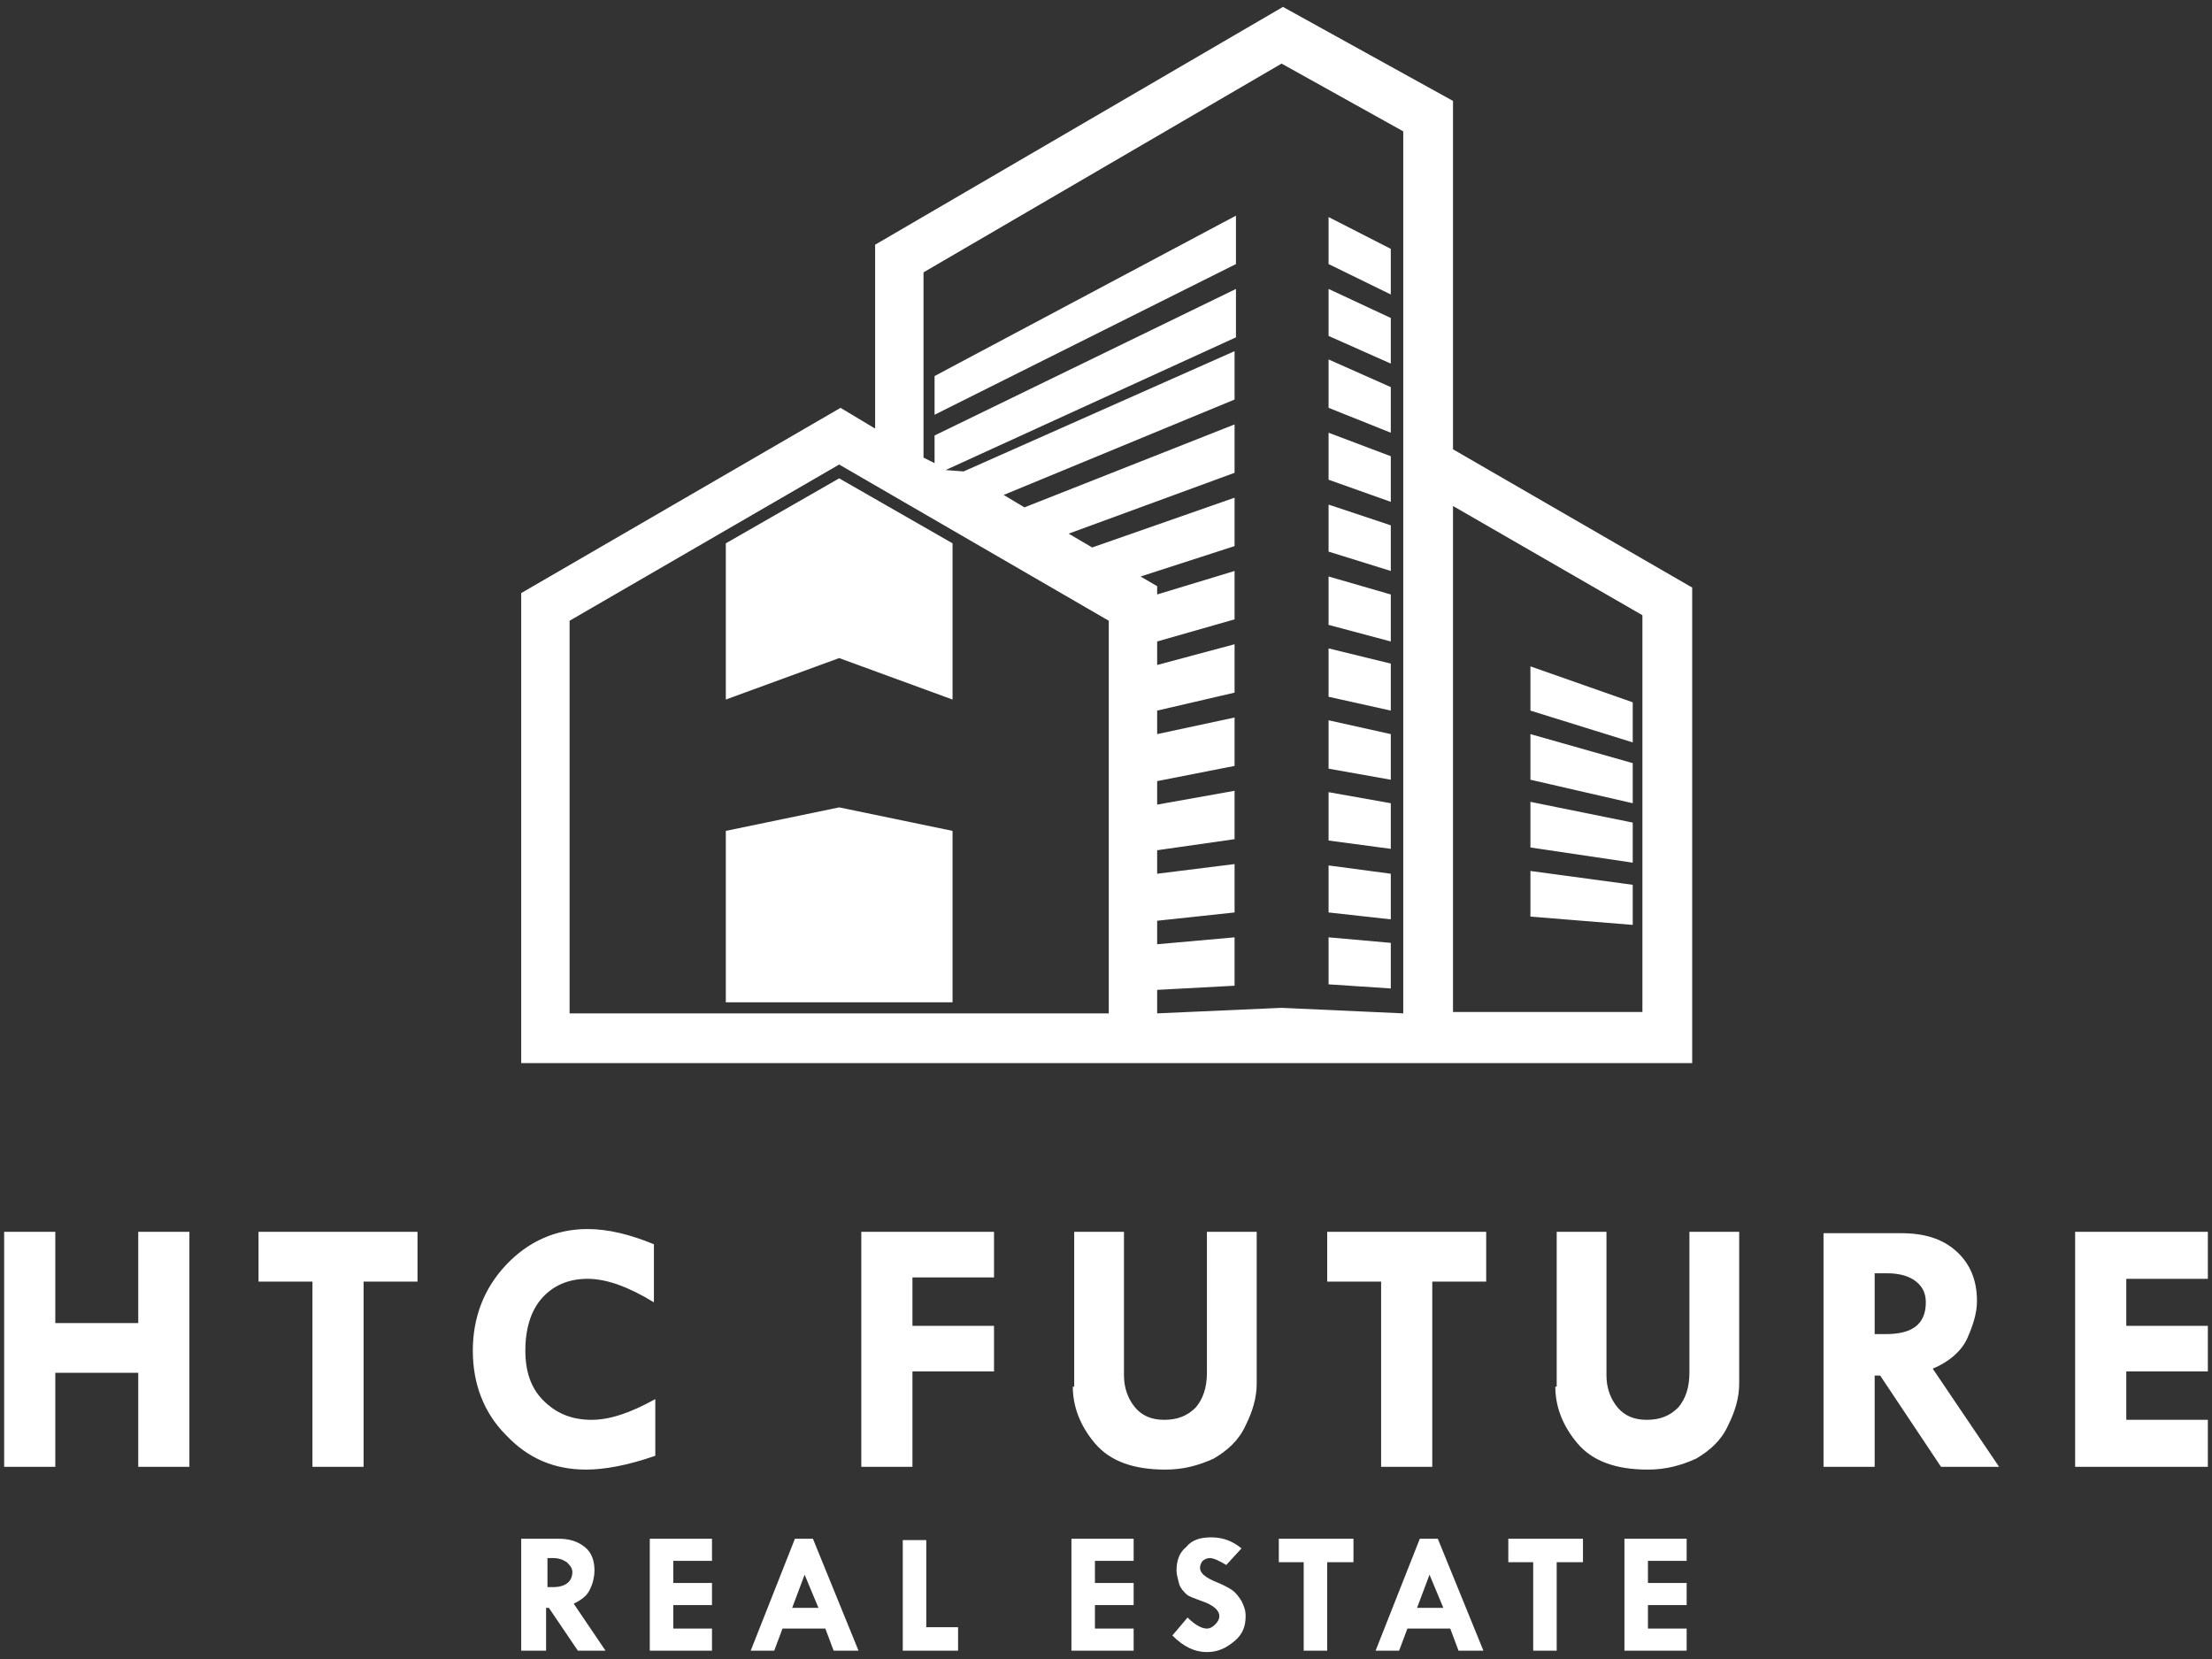 <?xml version="1.0" encoding="utf-8"?>
<!-- Generator: Adobe Illustrator 26.0.1, SVG Export Plug-In . SVG Version: 6.00 Build 0)  -->
<svg version="1.1" id="Ebene_1" xmlns="http://www.w3.org/2000/svg" xmlns:xlink="http://www.w3.org/1999/xlink" x="0px" y="0px"
	 width="160px" height="120px" viewBox="0 0 160 120" style="enable-background:new 0 0 160 120;" xml:space="preserve">
<rect x="0" y="0" width="160" height="120" fill="#333333" stroke="none"/>
<style type="text/css">
	.st0{fill:#FFFFFF;}
</style>
<g>
	<path class="st0" d="M96.1,71.2l4.5,0.3v-3.3l-4.5-0.4V71.2z M110.7,66.3l7.4,0.6V64l-7.4-1V66.3z M96.1,66l4.5,0.5v-3.3l-4.5-0.6
		V66z M52.5,60.1v12.4h16.4V60.1l-8.2-1.7L52.5,60.1z M110.7,61.3l7.4,1.1v-2.9l-7.4-1.5V61.3z M96.1,60.8l4.5,0.6v-3.3l-4.5-0.8
		V60.8z M110.7,56.4l7.4,1.7v-2.9l-7.4-2.1V56.4z M96.1,55.6l4.5,0.8v-3.3l-4.5-1V55.6z M110.7,51.4l7.4,2.3v-2.9l-7.4-2.6V51.4z
		 M96.1,50.4l4.5,1V48l-4.5-1.1V50.4z M96.1,45.2l4.5,1.2V43l-4.5-1.3V45.2z M96.1,39.9l4.5,1.4V38l-4.5-1.5V39.9z M52.5,39.3v11.3
		l8.2-3l8.2,3V39.3l-8.2-4.7L52.5,39.3z M96.1,34.7l4.5,1.6V33l-4.5-1.7V34.7z M96.1,29.5l4.5,1.8v-3.3L96.1,26V29.5z M96.1,24.3
		l4.5,2v-3.3l-4.5-2.1V24.3z M67.6,27.2v2.8l21.8-10.9v-3.5L67.6,27.2z M96.1,19.1l4.5,2.2v-3.3l-4.5-2.3V19.1z M105.1,36.6
		l13.7,7.9v28.7h-13.7V36.6z M41.2,44.9l19.5-11.3l19.5,11.3v28.4h-39V44.9z M66.8,33.1V19.7L92.7,4.6l8.8,4.9v21v42.8l-8.8-0.4
		l-9,0.4v-1.7l5.6-0.3v-3.5l-5.6,0.5v-1.7l5.6-0.6v-3.5l-5.6,0.7v-1.7l5.6-0.8v-3.5l-5.6,1v-1.7l5.6-1.1v-3.5l-5.6,1.2v-1.7l5.6-1.3
		v-3.5l-5.6,1.5v-1.7l5.6-1.6v-3.5l-5.6,1.7v-0.6l-1.2-0.7l6.8-2.2v-3.5l-10.3,3.6l-1.7-1l12-4.4v-3.5l-15.2,6l-1.5-0.9l16.7-6.9
		v-3.5l-19.6,8.7L68.4,34l21-9.6v-3.5L67.6,31.5v2L66.8,33.1z M92.8,0.5L63.3,17.7V31l-2.5-1.5L37.7,42.9v34h84.7V42.5l-17.3-10V7.3
		L92.8,0.5z"/>
	<g>
		<path class="st0" d="M117.5,119.4h4.5v-1.6h-2.8v-1.7h2.8v-1.6h-2.8v-1.6h2.8v-1.6h-4.5V119.4z M109.1,113h1.8v6.4h1.7V113h1.9
			v-1.7h-5.4V113z M104.4,116.3h-1.9l0.9-2.4L104.4,116.3z M99.5,119.4h1.7l0.6-1.6h3.1l0.6,1.6h1.8l-3.3-8.1h-1.3L99.5,119.4z
			 M92.5,113h1.8v6.4h1.7V113h1.9v-1.7h-5.4V113z M87.6,111.2c-0.8,0-1.4,0.2-1.8,0.7c-0.5,0.4-0.7,1-0.7,1.7c0,0.3,0.1,0.6,0.2,1
			c0.1,0.3,0.3,0.5,0.5,0.7c0.2,0.2,0.6,0.3,1.1,0.5c0.9,0.3,1.3,0.7,1.3,1.1c0,0.2-0.1,0.4-0.3,0.6c-0.2,0.2-0.4,0.3-0.6,0.3
			c-0.4,0-0.9-0.3-1.4-0.8l-1.1,1.3c0.8,0.8,1.6,1.2,2.5,1.2c0.8,0,1.4-0.3,2-0.8c0.6-0.5,0.8-1.1,0.8-1.8c0-0.4-0.1-0.7-0.3-1.1
			c-0.2-0.3-0.4-0.6-0.7-0.8c-0.3-0.2-0.7-0.4-1.2-0.6c-0.7-0.3-1.1-0.6-1.1-1c0-0.2,0.1-0.4,0.2-0.5c0.1-0.1,0.3-0.2,0.5-0.2
			c0.3,0,0.7,0.2,1.2,0.5l1.1-1.2C89.2,111.5,88.5,111.2,87.6,111.2 M77.5,119.4H82v-1.6h-2.8v-1.7H82v-1.6h-2.8v-1.6H82v-1.6h-4.5
			V119.4z M65.2,119.4h4.1v-1.7H67v-6.3h-1.7V119.4z M59.2,116.3h-1.9l0.9-2.4L59.2,116.3z M54.3,119.4h1.7l0.6-1.6h3.1l0.6,1.6h1.8
			l-3.3-8.1h-1.3L54.3,119.4z M47,119.4h4.5v-1.6h-2.8v-1.7h2.8v-1.6h-2.8v-1.6h2.8v-1.6H47V119.4z M40,112.7c0.4,0,0.7,0.1,1,0.3
			c0.2,0.2,0.4,0.4,0.4,0.7c0,0.7-0.5,1.1-1.4,1.1h-0.4v-2.1H40z M37.8,119.4h1.7v-3.1h0.2l2.1,3.1h2l-2.3-3.4
			c0.6-0.3,1-0.6,1.2-1.1c0.2-0.4,0.3-0.9,0.3-1.3c0-0.7-0.2-1.3-0.7-1.7c-0.5-0.4-1.1-0.6-1.9-0.6h-2.7V119.4z"/>
		<path class="st0" d="M150.1,106.1h9.6v-3.4h-5.9v-3.5h5.9v-3.3h-5.9v-3.4h5.9v-3.4h-9.6V106.1z M136.5,92.1c0.9,0,1.6,0.2,2.1,0.6
			c0.5,0.4,0.7,0.9,0.7,1.5c0,1.6-1,2.3-2.9,2.3h-0.8v-4.4H136.5z M131.9,106.1h3.7v-6.6h0.4l4.4,6.6h4.2l-4.8-7.1
			c1.2-0.5,2.1-1.3,2.5-2.2s0.7-1.8,0.7-2.7c0-1.5-0.5-2.7-1.5-3.6s-2.3-1.3-4-1.3h-5.6V106.1z M112.5,100.3c0,1.4,0.5,2.8,1.6,4.1
			c1.1,1.3,2.8,1.9,5.1,1.9c1.3,0,2.4-0.3,3.5-0.8c1-0.6,1.8-1.3,2.3-2.4c0.5-1,0.8-2,0.8-3v-11h-3.6v10.2c0,1.1-0.3,1.9-0.8,2.5
			c-0.6,0.6-1.3,0.9-2.3,0.9c-0.9,0-1.6-0.3-2.1-0.9c-0.5-0.6-0.8-1.4-0.8-2.3V89.1h-3.6V100.3z M96,92.7h3.9v13.4h3.7V92.7h3.9
			v-3.6H96V92.7z M77.6,100.3c0,1.4,0.5,2.8,1.6,4.1c1.1,1.3,2.8,1.9,5.1,1.9c1.3,0,2.4-0.3,3.5-0.8c1-0.6,1.8-1.3,2.3-2.4
			c0.5-1,0.8-2,0.8-3v-11h-3.6v10.2c0,1.1-0.3,1.9-0.8,2.5c-0.6,0.6-1.3,0.9-2.3,0.9c-0.9,0-1.6-0.3-2.1-0.9
			c-0.5-0.6-0.8-1.4-0.8-2.3V89.1h-3.6V100.3z M62.3,106.1H66v-6.9h5.9v-3.3H66v-3.5h5.9v-3.3h-9.6V106.1z M42.5,88.9
			c-2.3,0-4.3,0.9-5.9,2.6c-1.6,1.7-2.4,3.8-2.4,6.2c0,2.4,0.8,4.5,2.4,6.1c1.6,1.7,3.5,2.5,5.8,2.5c1.3,0,3-0.3,5-1v-4.1
			c-1.8,1-3.3,1.5-4.6,1.5c-1.5,0-2.6-0.5-3.5-1.4c-0.9-0.9-1.3-2.1-1.3-3.6c0-1.6,0.4-2.9,1.2-3.8c0.8-0.9,1.9-1.4,3.3-1.4
			c1.4,0,3,0.6,4.8,1.7V90C45.6,89.3,44,88.9,42.5,88.9 M18.7,92.7h3.9v13.4h3.7V92.7h3.9v-3.6H18.7V92.7z M0.3,106.1H4v-6.8h6v6.8
			h3.7v-17H10v6.6H4v-6.6H0.3V106.1z"/>
	</g>
</g>
</svg>
